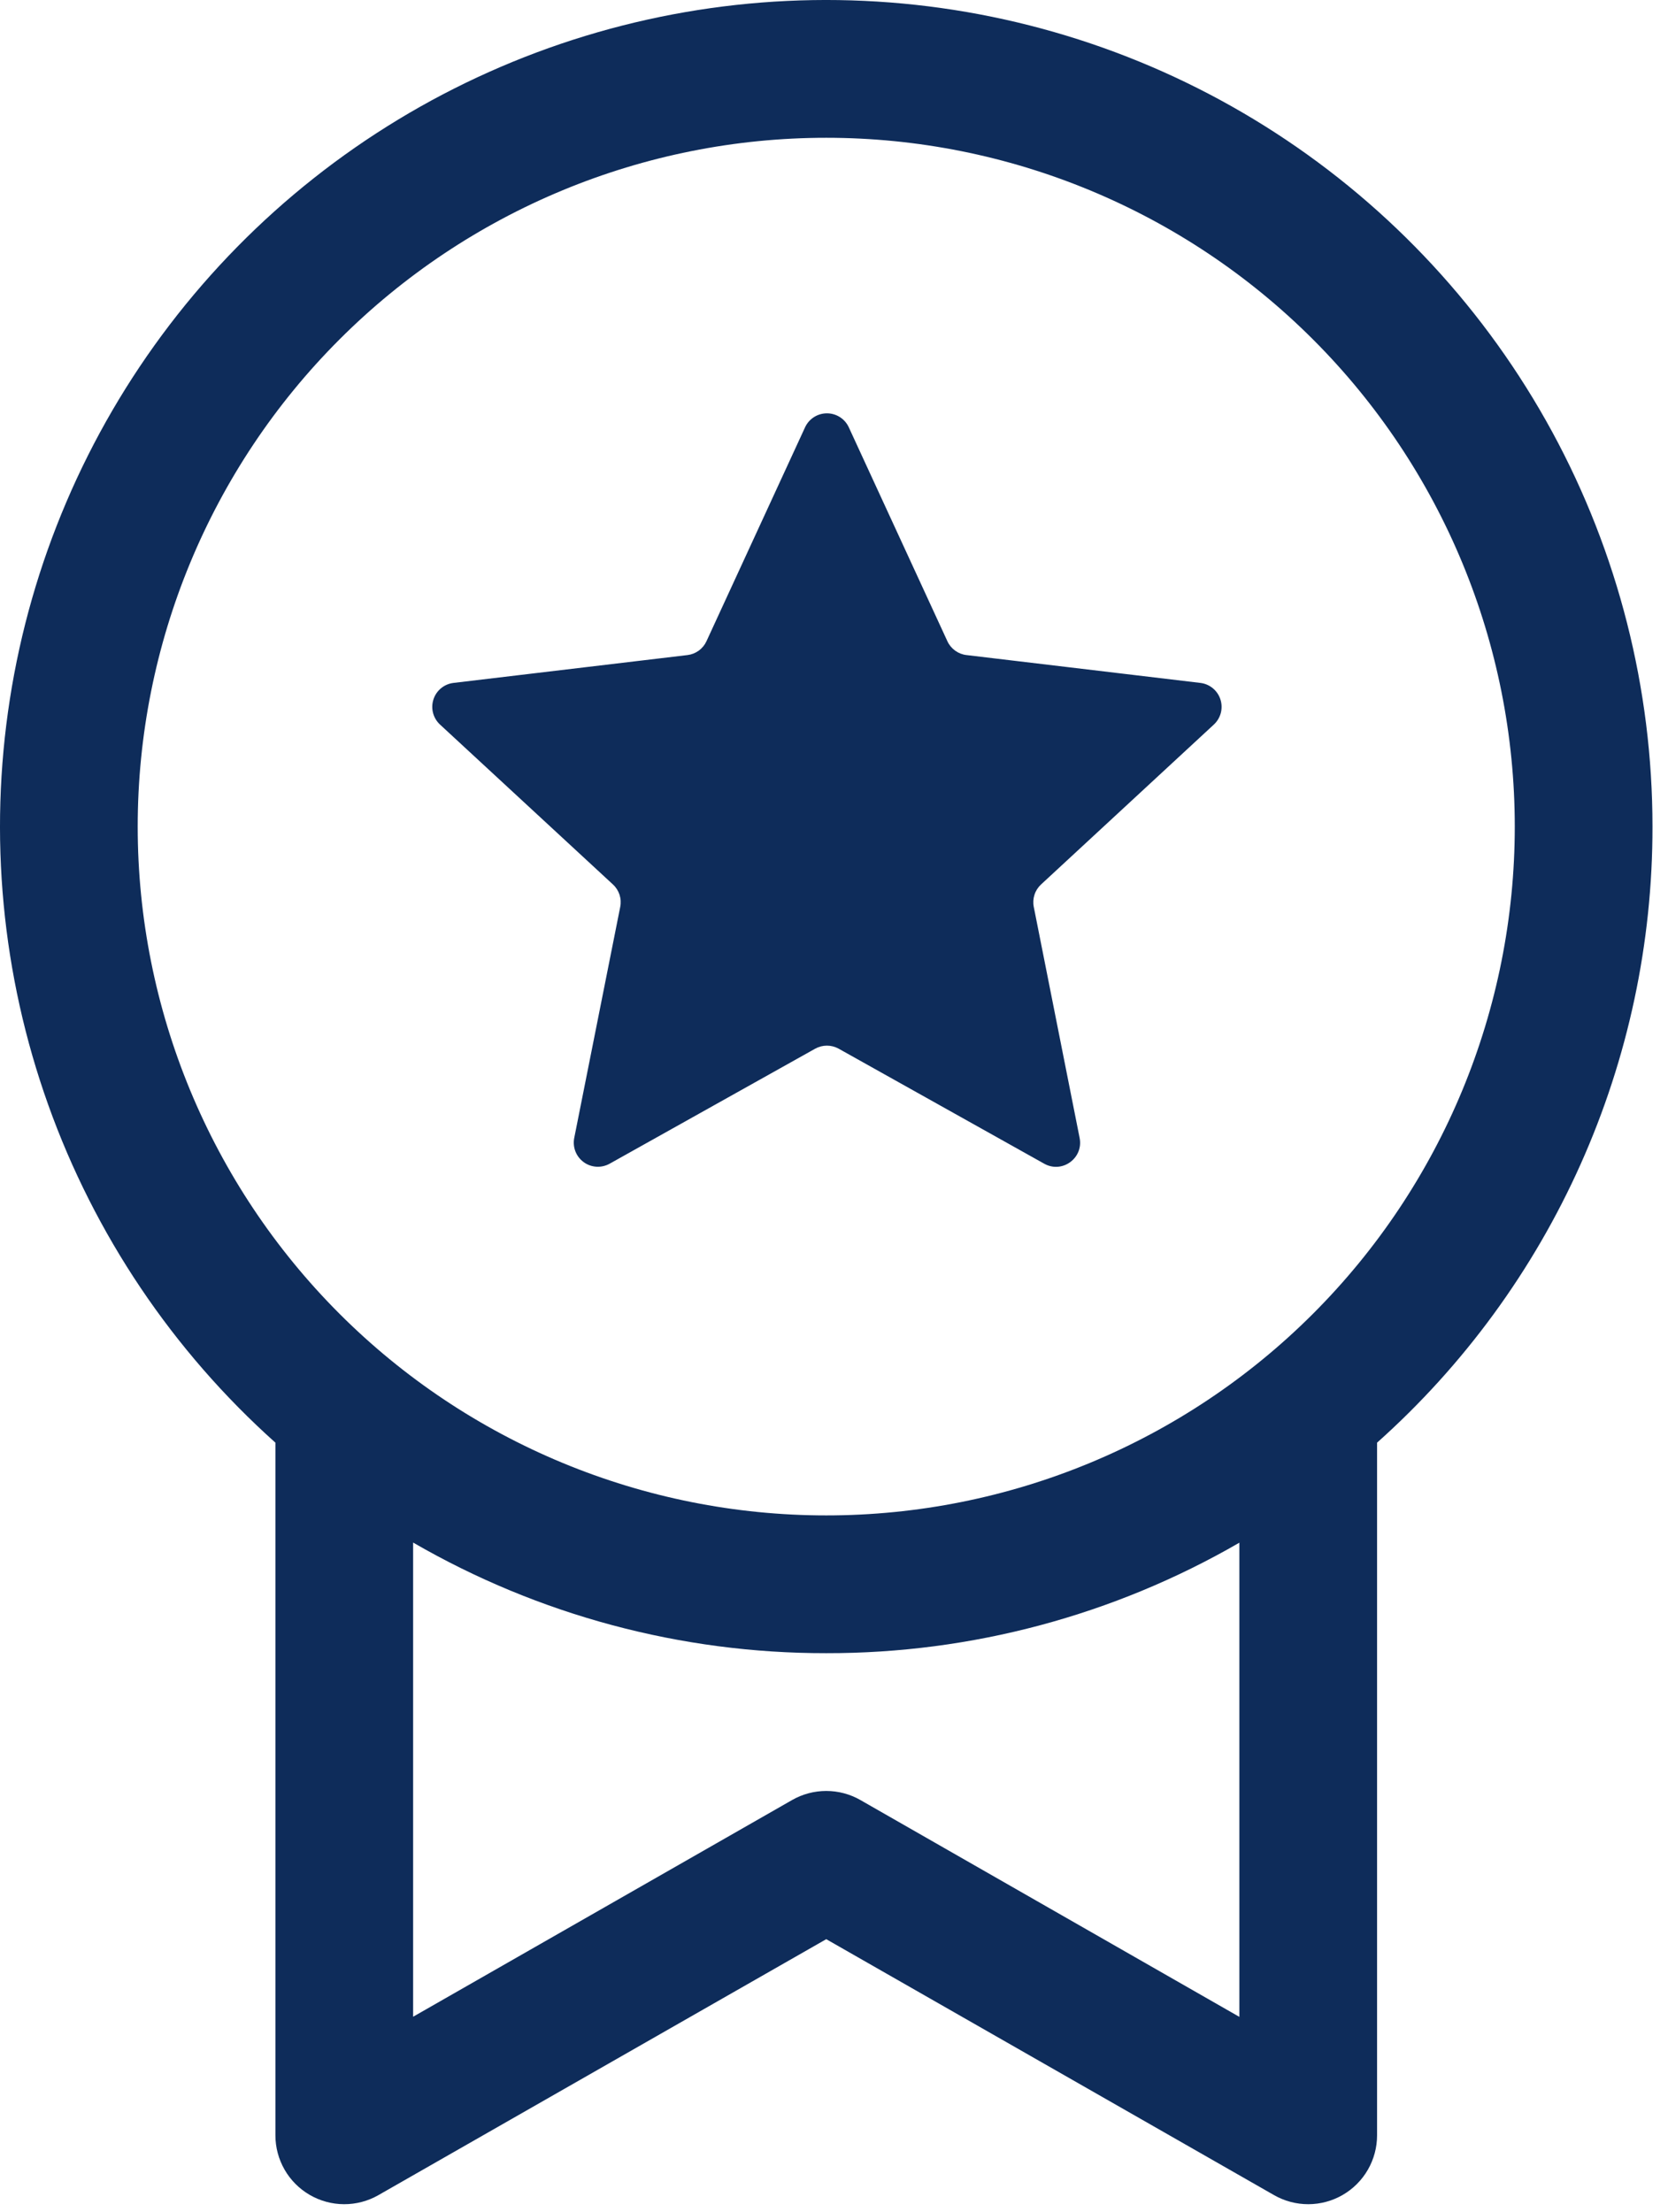 <?xml version="1.0" encoding="UTF-8"?> <svg xmlns="http://www.w3.org/2000/svg" width="86" height="114" viewBox="0 0 86 114" fill="none"> <path d="M43.764 22.025C43.665 21.809 43.506 21.626 43.306 21.498C43.106 21.37 42.873 21.302 42.636 21.302C42.398 21.302 42.165 21.37 41.965 21.498C41.765 21.626 41.606 21.809 41.507 22.025L36.423 33.051C36.334 33.243 36.197 33.41 36.025 33.534C35.854 33.658 35.654 33.736 35.443 33.761L23.38 35.196C23.145 35.224 22.923 35.319 22.74 35.47C22.557 35.62 22.421 35.82 22.348 36.046C22.275 36.271 22.268 36.513 22.327 36.742C22.387 36.971 22.511 37.179 22.684 37.34L31.602 45.583C31.759 45.727 31.876 45.91 31.942 46.112C32.008 46.315 32.02 46.531 31.978 46.74L29.607 58.647C29.561 58.88 29.582 59.121 29.668 59.342C29.755 59.563 29.902 59.755 30.095 59.895C30.286 60.035 30.514 60.116 30.751 60.13C30.988 60.145 31.224 60.09 31.432 59.975L42.032 54.046C42.217 53.944 42.424 53.89 42.636 53.89C42.847 53.89 43.054 53.944 43.239 54.046L53.839 59.975C54.762 60.493 55.87 59.691 55.664 58.647L53.3 46.74C53.258 46.531 53.271 46.315 53.337 46.112C53.402 45.91 53.519 45.727 53.676 45.583L62.587 37.34C62.76 37.179 62.884 36.971 62.944 36.742C63.003 36.513 62.996 36.271 62.923 36.046C62.85 35.82 62.714 35.62 62.531 35.47C62.348 35.319 62.126 35.224 61.891 35.196L49.835 33.761C49.623 33.738 49.422 33.66 49.249 33.535C49.076 33.411 48.938 33.245 48.848 33.051L43.764 22.025ZM85.2 42.601C85.207 48.596 83.945 54.524 81.497 59.996C79.05 65.468 75.473 70.361 71 74.352V110.051C71 110.673 70.836 111.283 70.526 111.822C70.216 112.361 69.769 112.808 69.232 113.12C68.694 113.432 68.084 113.598 67.462 113.6C66.84 113.602 66.229 113.441 65.689 113.132L42.6 99.941L19.511 113.132C18.971 113.441 18.36 113.602 17.738 113.6C17.116 113.598 16.506 113.432 15.968 113.12C15.431 112.808 14.984 112.361 14.674 111.822C14.364 111.283 14.2 110.673 14.2 110.051V74.352C8.904 69.615 4.876 63.628 2.485 56.936C0.093 50.245 -0.586 43.061 0.508 36.04C1.602 29.019 4.436 22.383 8.75 16.736C13.064 11.09 18.722 6.612 25.209 3.712C31.696 0.811 38.806 -0.422 45.89 0.127C52.975 0.676 59.81 2.988 65.773 6.854C71.735 10.719 76.636 16.015 80.03 22.258C83.423 28.502 85.2 35.495 85.2 42.601ZM42.6 85.201C35.121 85.212 27.773 83.245 21.3 79.5V103.938L40.839 92.77C41.376 92.463 41.982 92.302 42.6 92.302C43.218 92.302 43.825 92.463 44.361 92.77L63.9 103.945V79.507C57.426 83.25 50.078 85.214 42.6 85.201ZM42.6 78.101C52.015 78.101 61.045 74.361 67.702 67.703C74.36 61.046 78.1 52.016 78.1 42.601C78.1 33.186 74.36 24.156 67.702 17.499C61.045 10.841 52.015 7.101 42.6 7.101C33.185 7.101 24.155 10.841 17.498 17.499C10.84 24.156 7.1 33.186 7.1 42.601C7.1 52.016 10.84 61.046 17.498 67.703C24.155 74.361 33.185 78.101 42.6 78.101Z" fill="#0E2C5A"></path> </svg> 